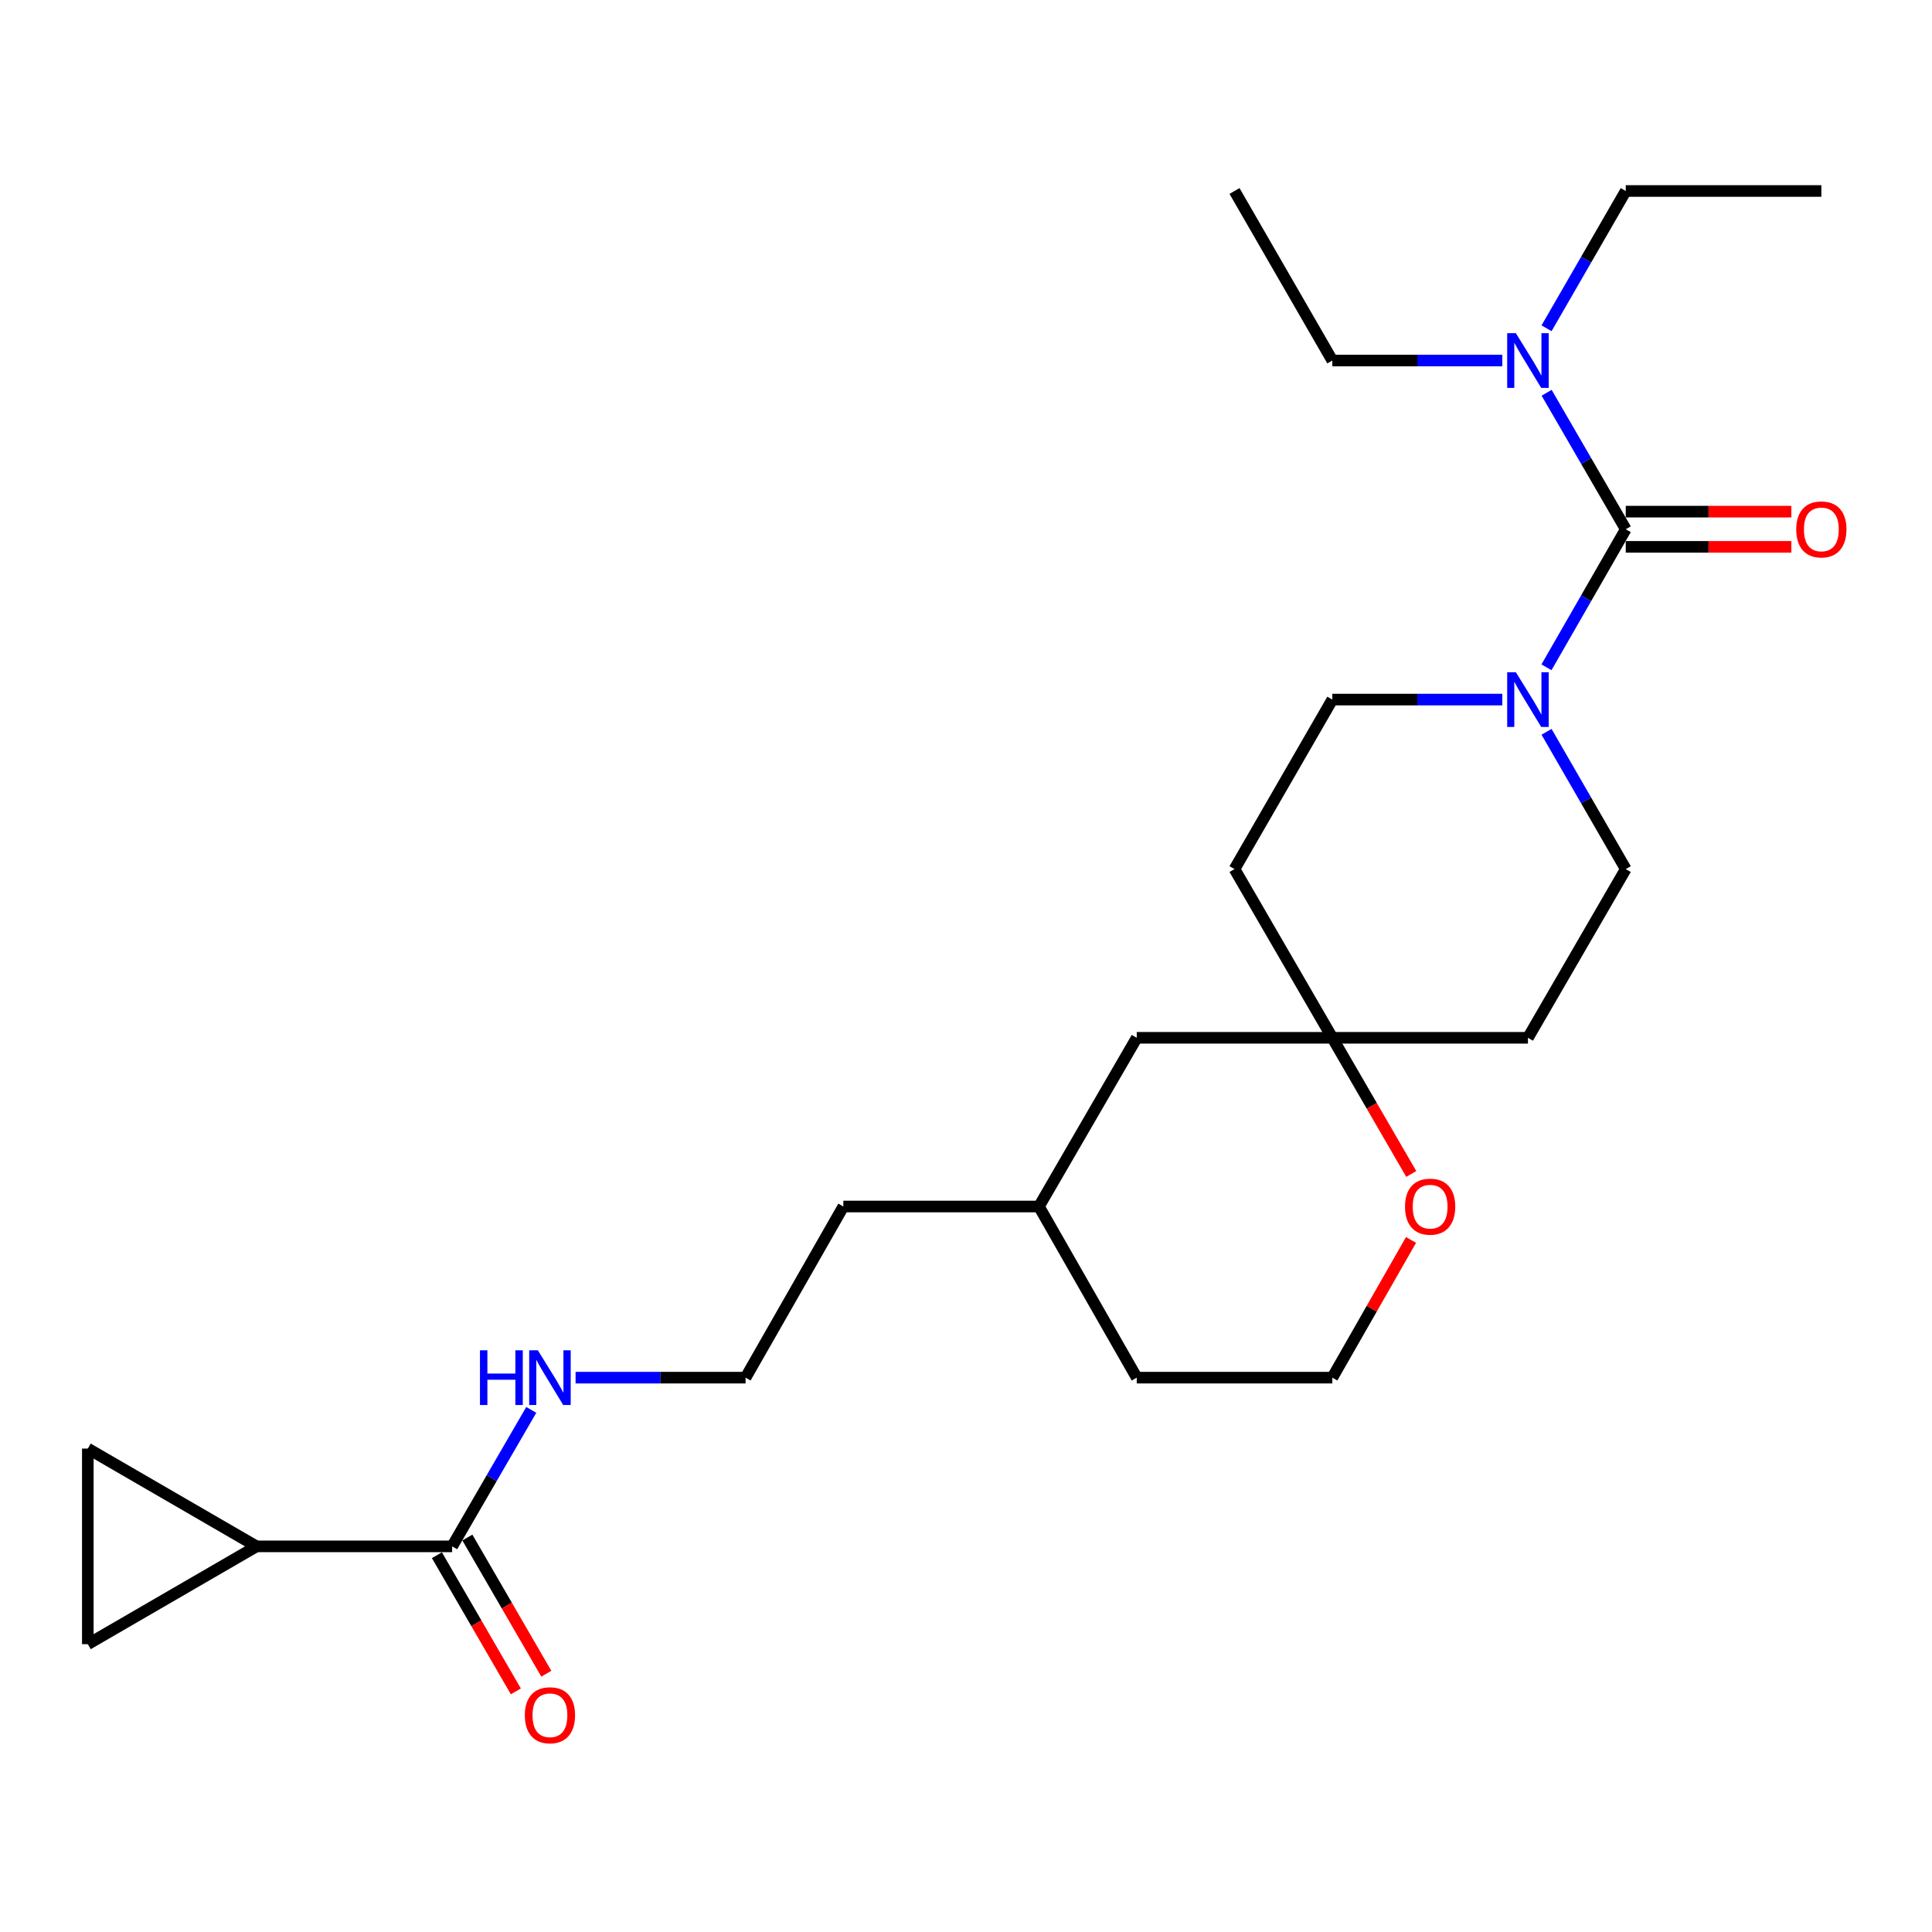 <?xml version='1.0' encoding='iso-8859-1'?>
<svg version='1.1' baseProfile='full'
              xmlns='http://www.w3.org/2000/svg'
                      xmlns:rdkit='http://www.rdkit.org/xml'
                      xmlns:xlink='http://www.w3.org/1999/xlink'
                  xml:space='preserve'
width='1000px' height='1000px' viewBox='0 0 1000 1000'>
<!-- END OF HEADER -->
<rect style='opacity:1.0;fill:#FFFFFF;stroke:none' width='1000' height='1000' x='0' y='0'> </rect>
<path class='bond-0' d='M 841.487,273.94 L 820.97,309.669' style='fill:none;fill-rule:evenodd;stroke:#000000;stroke-width:6px;stroke-linecap:butt;stroke-linejoin:miter;stroke-opacity:1' />
<path class='bond-0' d='M 820.97,309.669 L 800.452,345.398' style='fill:none;fill-rule:evenodd;stroke:#0000FF;stroke-width:6px;stroke-linecap:butt;stroke-linejoin:miter;stroke-opacity:1' />
<path class='bond-6' d='M 841.487,273.94 L 821.01,238.617' style='fill:none;fill-rule:evenodd;stroke:#000000;stroke-width:6px;stroke-linecap:butt;stroke-linejoin:miter;stroke-opacity:1' />
<path class='bond-6' d='M 821.01,238.617 L 800.533,203.294' style='fill:none;fill-rule:evenodd;stroke:#0000FF;stroke-width:6px;stroke-linecap:butt;stroke-linejoin:miter;stroke-opacity:1' />
<path class='bond-7' d='M 841.487,283.052 L 884.343,283.052' style='fill:none;fill-rule:evenodd;stroke:#000000;stroke-width:6px;stroke-linecap:butt;stroke-linejoin:miter;stroke-opacity:1' />
<path class='bond-7' d='M 884.343,283.052 L 927.198,283.052' style='fill:none;fill-rule:evenodd;stroke:#FF0000;stroke-width:6px;stroke-linecap:butt;stroke-linejoin:miter;stroke-opacity:1' />
<path class='bond-7' d='M 841.487,264.827 L 884.343,264.827' style='fill:none;fill-rule:evenodd;stroke:#000000;stroke-width:6px;stroke-linecap:butt;stroke-linejoin:miter;stroke-opacity:1' />
<path class='bond-7' d='M 884.343,264.827 L 927.198,264.827' style='fill:none;fill-rule:evenodd;stroke:#FF0000;stroke-width:6px;stroke-linecap:butt;stroke-linejoin:miter;stroke-opacity:1' />
<path class='bond-8' d='M 800.493,378.792 L 820.99,414.313' style='fill:none;fill-rule:evenodd;stroke:#0000FF;stroke-width:6px;stroke-linecap:butt;stroke-linejoin:miter;stroke-opacity:1' />
<path class='bond-8' d='M 820.99,414.313 L 841.487,449.835' style='fill:none;fill-rule:evenodd;stroke:#000000;stroke-width:6px;stroke-linecap:butt;stroke-linejoin:miter;stroke-opacity:1' />
<path class='bond-9' d='M 777.59,362.1 L 733.6,362.1' style='fill:none;fill-rule:evenodd;stroke:#0000FF;stroke-width:6px;stroke-linecap:butt;stroke-linejoin:miter;stroke-opacity:1' />
<path class='bond-9' d='M 733.6,362.1 L 689.609,362.1' style='fill:none;fill-rule:evenodd;stroke:#000000;stroke-width:6px;stroke-linecap:butt;stroke-linejoin:miter;stroke-opacity:1' />
<path class='bond-1' d='M 132.784,800.399 L 234.026,800.399' style='fill:none;fill-rule:evenodd;stroke:#000000;stroke-width:6px;stroke-linecap:butt;stroke-linejoin:miter;stroke-opacity:1' />
<path class='bond-3' d='M 132.784,800.399 L 45.455,851.025' style='fill:none;fill-rule:evenodd;stroke:#000000;stroke-width:6px;stroke-linecap:butt;stroke-linejoin:miter;stroke-opacity:1' />
<path class='bond-4' d='M 132.784,800.399 L 45.455,749.784' style='fill:none;fill-rule:evenodd;stroke:#000000;stroke-width:6px;stroke-linecap:butt;stroke-linejoin:miter;stroke-opacity:1' />
<path class='bond-2' d='M 234.026,800.399 L 254.503,765.076' style='fill:none;fill-rule:evenodd;stroke:#000000;stroke-width:6px;stroke-linecap:butt;stroke-linejoin:miter;stroke-opacity:1' />
<path class='bond-2' d='M 254.503,765.076 L 274.981,729.753' style='fill:none;fill-rule:evenodd;stroke:#0000FF;stroke-width:6px;stroke-linecap:butt;stroke-linejoin:miter;stroke-opacity:1' />
<path class='bond-13' d='M 226.142,804.97 L 246.573,840.213' style='fill:none;fill-rule:evenodd;stroke:#000000;stroke-width:6px;stroke-linecap:butt;stroke-linejoin:miter;stroke-opacity:1' />
<path class='bond-13' d='M 246.573,840.213 L 267.004,875.456' style='fill:none;fill-rule:evenodd;stroke:#FF0000;stroke-width:6px;stroke-linecap:butt;stroke-linejoin:miter;stroke-opacity:1' />
<path class='bond-13' d='M 241.91,795.829 L 262.341,831.072' style='fill:none;fill-rule:evenodd;stroke:#000000;stroke-width:6px;stroke-linecap:butt;stroke-linejoin:miter;stroke-opacity:1' />
<path class='bond-13' d='M 262.341,831.072 L 282.772,866.315' style='fill:none;fill-rule:evenodd;stroke:#FF0000;stroke-width:6px;stroke-linecap:butt;stroke-linejoin:miter;stroke-opacity:1' />
<path class='bond-27' d='M 45.455,851.025 L 45.455,749.784' style='fill:none;fill-rule:evenodd;stroke:#000000;stroke-width:6px;stroke-linecap:butt;stroke-linejoin:miter;stroke-opacity:1' />
<path class='bond-5' d='M 689.609,537.165 L 638.983,449.835' style='fill:none;fill-rule:evenodd;stroke:#000000;stroke-width:6px;stroke-linecap:butt;stroke-linejoin:miter;stroke-opacity:1' />
<path class='bond-10' d='M 689.609,537.165 L 710.04,572.403' style='fill:none;fill-rule:evenodd;stroke:#000000;stroke-width:6px;stroke-linecap:butt;stroke-linejoin:miter;stroke-opacity:1' />
<path class='bond-10' d='M 710.04,572.403 L 730.47,607.641' style='fill:none;fill-rule:evenodd;stroke:#FF0000;stroke-width:6px;stroke-linecap:butt;stroke-linejoin:miter;stroke-opacity:1' />
<path class='bond-15' d='M 689.609,537.165 L 588.378,537.165' style='fill:none;fill-rule:evenodd;stroke:#000000;stroke-width:6px;stroke-linecap:butt;stroke-linejoin:miter;stroke-opacity:1' />
<path class='bond-25' d='M 689.609,537.165 L 790.861,537.165' style='fill:none;fill-rule:evenodd;stroke:#000000;stroke-width:6px;stroke-linecap:butt;stroke-linejoin:miter;stroke-opacity:1' />
<path class='bond-19' d='M 777.59,186.61 L 733.6,186.61' style='fill:none;fill-rule:evenodd;stroke:#0000FF;stroke-width:6px;stroke-linecap:butt;stroke-linejoin:miter;stroke-opacity:1' />
<path class='bond-19' d='M 733.6,186.61 L 689.609,186.61' style='fill:none;fill-rule:evenodd;stroke:#000000;stroke-width:6px;stroke-linecap:butt;stroke-linejoin:miter;stroke-opacity:1' />
<path class='bond-20' d='M 800.491,169.917 L 820.989,134.386' style='fill:none;fill-rule:evenodd;stroke:#0000FF;stroke-width:6px;stroke-linecap:butt;stroke-linejoin:miter;stroke-opacity:1' />
<path class='bond-20' d='M 820.989,134.386 L 841.487,98.855' style='fill:none;fill-rule:evenodd;stroke:#000000;stroke-width:6px;stroke-linecap:butt;stroke-linejoin:miter;stroke-opacity:1' />
<path class='bond-12' d='M 841.487,449.835 L 790.861,537.165' style='fill:none;fill-rule:evenodd;stroke:#000000;stroke-width:6px;stroke-linecap:butt;stroke-linejoin:miter;stroke-opacity:1' />
<path class='bond-11' d='M 689.609,362.1 L 638.983,449.835' style='fill:none;fill-rule:evenodd;stroke:#000000;stroke-width:6px;stroke-linecap:butt;stroke-linejoin:miter;stroke-opacity:1' />
<path class='bond-16' d='M 730.342,641.795 L 709.976,677.432' style='fill:none;fill-rule:evenodd;stroke:#FF0000;stroke-width:6px;stroke-linecap:butt;stroke-linejoin:miter;stroke-opacity:1' />
<path class='bond-16' d='M 709.976,677.432 L 689.609,713.07' style='fill:none;fill-rule:evenodd;stroke:#000000;stroke-width:6px;stroke-linecap:butt;stroke-linejoin:miter;stroke-opacity:1' />
<path class='bond-14' d='M 297.923,713.07 L 341.914,713.07' style='fill:none;fill-rule:evenodd;stroke:#0000FF;stroke-width:6px;stroke-linecap:butt;stroke-linejoin:miter;stroke-opacity:1' />
<path class='bond-14' d='M 341.914,713.07 L 385.904,713.07' style='fill:none;fill-rule:evenodd;stroke:#000000;stroke-width:6px;stroke-linecap:butt;stroke-linejoin:miter;stroke-opacity:1' />
<path class='bond-18' d='M 588.378,537.165 L 537.752,624.484' style='fill:none;fill-rule:evenodd;stroke:#000000;stroke-width:6px;stroke-linecap:butt;stroke-linejoin:miter;stroke-opacity:1' />
<path class='bond-26' d='M 689.609,713.07 L 588.378,713.07' style='fill:none;fill-rule:evenodd;stroke:#000000;stroke-width:6px;stroke-linecap:butt;stroke-linejoin:miter;stroke-opacity:1' />
<path class='bond-17' d='M 385.904,713.07 L 436.51,624.484' style='fill:none;fill-rule:evenodd;stroke:#000000;stroke-width:6px;stroke-linecap:butt;stroke-linejoin:miter;stroke-opacity:1' />
<path class='bond-21' d='M 537.752,624.484 L 436.51,624.484' style='fill:none;fill-rule:evenodd;stroke:#000000;stroke-width:6px;stroke-linecap:butt;stroke-linejoin:miter;stroke-opacity:1' />
<path class='bond-22' d='M 537.752,624.484 L 588.378,713.07' style='fill:none;fill-rule:evenodd;stroke:#000000;stroke-width:6px;stroke-linecap:butt;stroke-linejoin:miter;stroke-opacity:1' />
<path class='bond-23' d='M 689.609,186.61 L 638.983,98.855' style='fill:none;fill-rule:evenodd;stroke:#000000;stroke-width:6px;stroke-linecap:butt;stroke-linejoin:miter;stroke-opacity:1' />
<path class='bond-24' d='M 841.487,98.855 L 942.729,98.855' style='fill:none;fill-rule:evenodd;stroke:#000000;stroke-width:6px;stroke-linecap:butt;stroke-linejoin:miter;stroke-opacity:1' />
<path  class='atom-1' d='M 784.601 347.94
L 793.881 362.94
Q 794.801 364.42, 796.281 367.1
Q 797.761 369.78, 797.841 369.94
L 797.841 347.94
L 801.601 347.94
L 801.601 376.26
L 797.721 376.26
L 787.761 359.86
Q 786.601 357.94, 785.361 355.74
Q 784.161 353.54, 783.801 352.86
L 783.801 376.26
L 780.121 376.26
L 780.121 347.94
L 784.601 347.94
' fill='#0000FF'/>
<path  class='atom-7' d='M 784.601 172.45
L 793.881 187.45
Q 794.801 188.93, 796.281 191.61
Q 797.761 194.29, 797.841 194.45
L 797.841 172.45
L 801.601 172.45
L 801.601 200.77
L 797.721 200.77
L 787.761 184.37
Q 786.601 182.45, 785.361 180.25
Q 784.161 178.05, 783.801 177.37
L 783.801 200.77
L 780.121 200.77
L 780.121 172.45
L 784.601 172.45
' fill='#0000FF'/>
<path  class='atom-8' d='M 929.729 274.02
Q 929.729 267.22, 933.089 263.42
Q 936.449 259.62, 942.729 259.62
Q 949.009 259.62, 952.369 263.42
Q 955.729 267.22, 955.729 274.02
Q 955.729 280.9, 952.329 284.82
Q 948.929 288.7, 942.729 288.7
Q 936.489 288.7, 933.089 284.82
Q 929.729 280.94, 929.729 274.02
M 942.729 285.5
Q 947.049 285.5, 949.369 282.62
Q 951.729 279.7, 951.729 274.02
Q 951.729 268.46, 949.369 265.66
Q 947.049 262.82, 942.729 262.82
Q 938.409 262.82, 936.049 265.62
Q 933.729 268.42, 933.729 274.02
Q 933.729 279.74, 936.049 282.62
Q 938.409 285.5, 942.729 285.5
' fill='#FF0000'/>
<path  class='atom-11' d='M 727.235 624.564
Q 727.235 617.764, 730.595 613.964
Q 733.955 610.164, 740.235 610.164
Q 746.515 610.164, 749.875 613.964
Q 753.235 617.764, 753.235 624.564
Q 753.235 631.444, 749.835 635.364
Q 746.435 639.244, 740.235 639.244
Q 733.995 639.244, 730.595 635.364
Q 727.235 631.484, 727.235 624.564
M 740.235 636.044
Q 744.555 636.044, 746.875 633.164
Q 749.235 630.244, 749.235 624.564
Q 749.235 619.004, 746.875 616.204
Q 744.555 613.364, 740.235 613.364
Q 735.915 613.364, 733.555 616.164
Q 731.235 618.964, 731.235 624.564
Q 731.235 630.284, 733.555 633.164
Q 735.915 636.044, 740.235 636.044
' fill='#FF0000'/>
<path  class='atom-14' d='M 271.652 887.809
Q 271.652 881.009, 275.012 877.209
Q 278.372 873.409, 284.652 873.409
Q 290.932 873.409, 294.292 877.209
Q 297.652 881.009, 297.652 887.809
Q 297.652 894.689, 294.252 898.609
Q 290.852 902.489, 284.652 902.489
Q 278.412 902.489, 275.012 898.609
Q 271.652 894.729, 271.652 887.809
M 284.652 899.289
Q 288.972 899.289, 291.292 896.409
Q 293.652 893.489, 293.652 887.809
Q 293.652 882.249, 291.292 879.449
Q 288.972 876.609, 284.652 876.609
Q 280.332 876.609, 277.972 879.409
Q 275.652 882.209, 275.652 887.809
Q 275.652 893.529, 277.972 896.409
Q 280.332 899.289, 284.652 899.289
' fill='#FF0000'/>
<path  class='atom-15' d='M 248.432 698.91
L 252.272 698.91
L 252.272 710.95
L 266.752 710.95
L 266.752 698.91
L 270.592 698.91
L 270.592 727.23
L 266.752 727.23
L 266.752 714.15
L 252.272 714.15
L 252.272 727.23
L 248.432 727.23
L 248.432 698.91
' fill='#0000FF'/>
<path  class='atom-15' d='M 278.392 698.91
L 287.672 713.91
Q 288.592 715.39, 290.072 718.07
Q 291.552 720.75, 291.632 720.91
L 291.632 698.91
L 295.392 698.91
L 295.392 727.23
L 291.512 727.23
L 281.552 710.83
Q 280.392 708.91, 279.152 706.71
Q 277.952 704.51, 277.592 703.83
L 277.592 727.23
L 273.912 727.23
L 273.912 698.91
L 278.392 698.91
' fill='#0000FF'/>
</svg>
